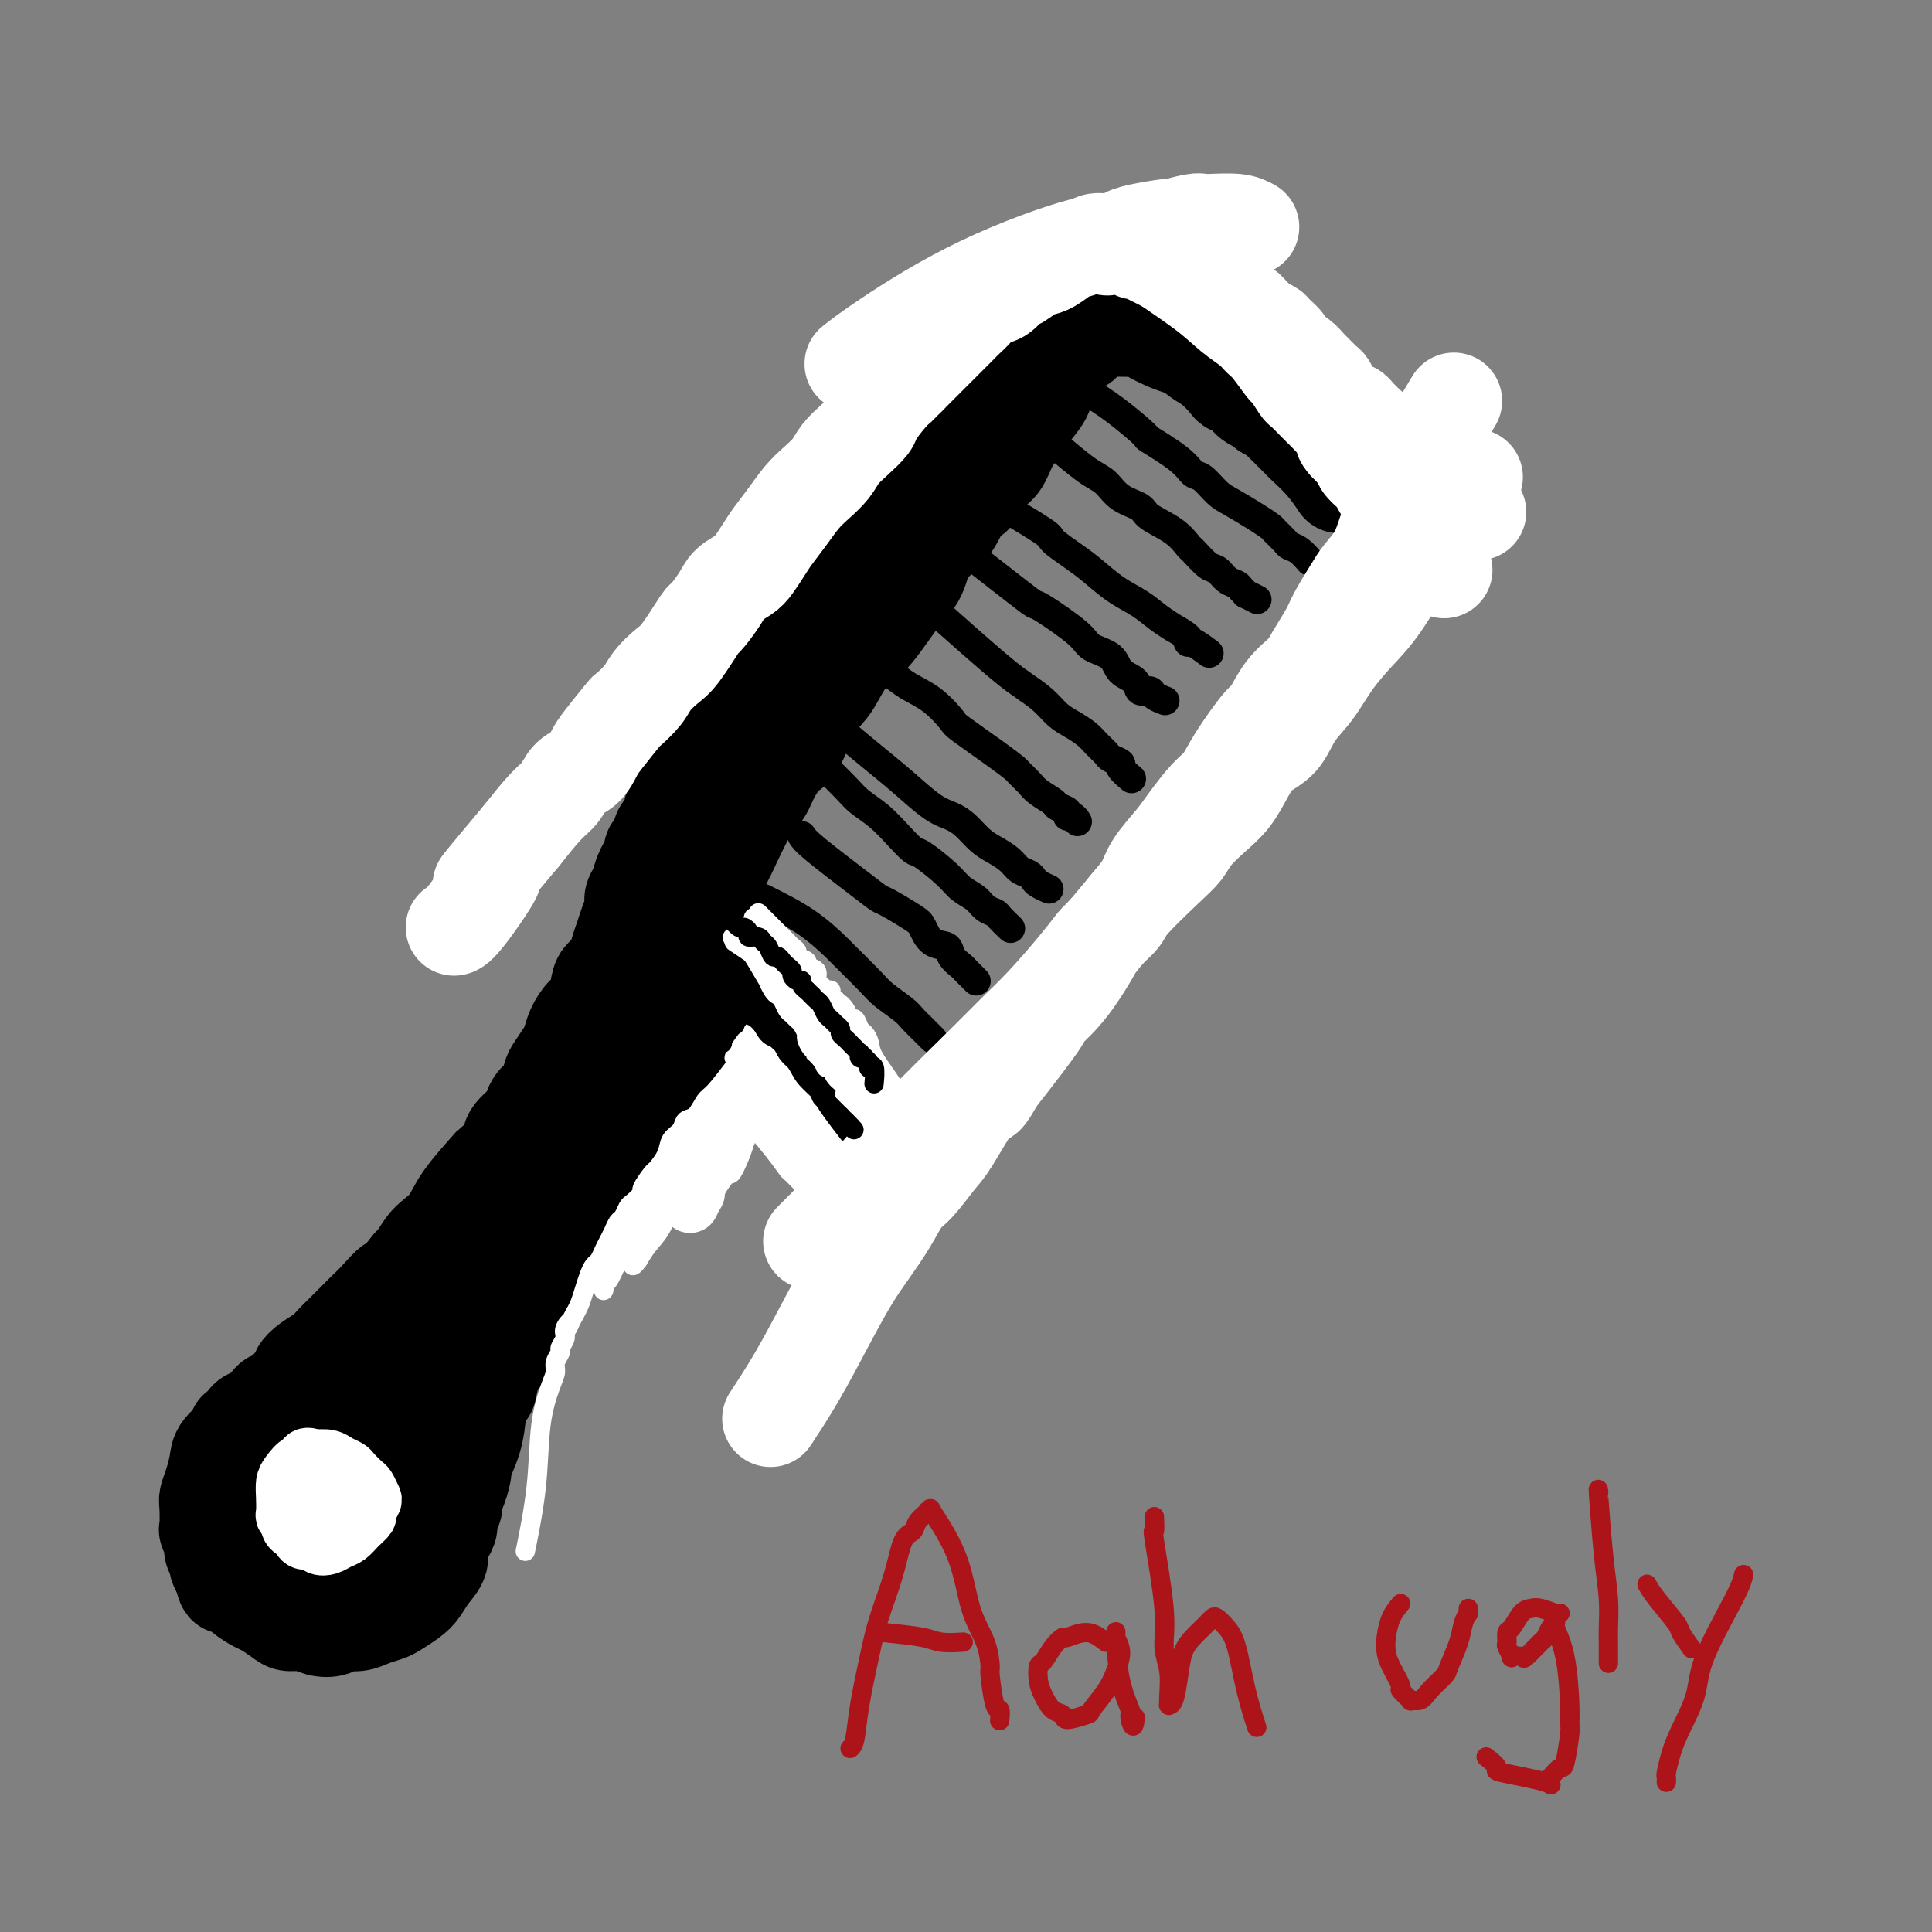<svg viewBox='0 0 400 400' version='1.1' xmlns='http://www.w3.org/2000/svg' xmlns:xlink='http://www.w3.org/1999/xlink'><rect x="0" y="0" width="400" height="400" fill="#808080" stroke="none"/><g fill='none' stroke='rgb(0,0,0)' stroke-width='20' stroke-linecap='round' stroke-linejoin='round'><path d='M219,66c-2.509,2.689 -5.017,5.377 -6,7c-0.983,1.623 -0.440,2.179 -1,3c-0.560,0.821 -2.224,1.907 -3,3c-0.776,1.093 -0.664,2.194 -1,3c-0.336,0.806 -1.122,1.318 -2,2c-0.878,0.682 -1.850,1.535 -2,2c-0.150,0.465 0.522,0.542 0,1c-0.522,0.458 -2.238,1.296 -3,2c-0.762,0.704 -0.571,1.273 -1,2c-0.429,0.727 -1.477,1.613 -2,2c-0.523,0.387 -0.519,0.276 -1,1c-0.481,0.724 -1.446,2.282 -2,3c-0.554,0.718 -0.698,0.596 -1,1c-0.302,0.404 -0.764,1.334 -1,2c-0.236,0.666 -0.248,1.067 -1,2c-0.752,0.933 -2.246,2.399 -3,3c-0.754,0.601 -0.769,0.336 -1,1c-0.231,0.664 -0.678,2.256 -1,3c-0.322,0.744 -0.521,0.641 -1,1c-0.479,0.359 -1.240,1.179 -2,2'/><path d='M184,112c-5.532,7.537 -1.863,3.381 -1,2c0.863,-1.381 -1.082,0.014 -2,1c-0.918,0.986 -0.809,1.565 -1,2c-0.191,0.435 -0.681,0.728 -1,1c-0.319,0.272 -0.466,0.524 -1,1c-0.534,0.476 -1.455,1.177 -2,2c-0.545,0.823 -0.713,1.767 -1,2c-0.287,0.233 -0.692,-0.245 -1,0c-0.308,0.245 -0.517,1.214 -1,2c-0.483,0.786 -1.239,1.391 -2,2c-0.761,0.609 -1.526,1.223 -2,2c-0.474,0.777 -0.657,1.719 -1,2c-0.343,0.281 -0.847,-0.097 -1,0c-0.153,0.097 0.046,0.669 0,1c-0.046,0.331 -0.337,0.421 -1,1c-0.663,0.579 -1.697,1.647 -2,2c-0.303,0.353 0.125,-0.010 0,0c-0.125,0.010 -0.804,0.394 -1,1c-0.196,0.606 0.092,1.433 0,2c-0.092,0.567 -0.565,0.874 -1,1c-0.435,0.126 -0.834,0.071 -1,0c-0.166,-0.071 -0.101,-0.159 0,0c0.101,0.159 0.237,0.565 0,1c-0.237,0.435 -0.848,0.900 -1,1c-0.152,0.100 0.155,-0.166 0,0c-0.155,0.166 -0.774,0.763 -1,1c-0.226,0.237 -0.061,0.115 0,0c0.061,-0.115 0.016,-0.223 0,0c-0.016,0.223 -0.005,0.778 0,1c0.005,0.222 0.002,0.111 0,0'/><path d='M159,143c-3.798,4.726 -0.792,1.041 0,0c0.792,-1.041 -0.630,0.563 -1,1c-0.370,0.437 0.311,-0.294 0,0c-0.311,0.294 -1.614,1.612 -2,2c-0.386,0.388 0.144,-0.154 0,0c-0.144,0.154 -0.962,1.003 -1,1c-0.038,-0.003 0.703,-0.858 1,-1c0.297,-0.142 0.148,0.429 0,1'/><path d='M156,147c-0.399,0.554 0.105,-0.060 0,0c-0.105,0.060 -0.819,0.793 -1,1c-0.181,0.207 0.173,-0.113 0,0c-0.173,0.113 -0.871,0.659 -1,1c-0.129,0.341 0.313,0.476 0,1c-0.313,0.524 -1.379,1.436 -2,2c-0.621,0.564 -0.796,0.781 -1,1c-0.204,0.219 -0.436,0.439 -1,1c-0.564,0.561 -1.461,1.464 -2,2c-0.539,0.536 -0.722,0.706 -1,1c-0.278,0.294 -0.652,0.712 -1,1c-0.348,0.288 -0.671,0.444 -1,1c-0.329,0.556 -0.665,1.510 -1,2c-0.335,0.490 -0.668,0.516 -1,1c-0.332,0.484 -0.663,1.427 -1,2c-0.337,0.573 -0.682,0.775 -1,1c-0.318,0.225 -0.610,0.474 -1,1c-0.390,0.526 -0.878,1.329 -1,2c-0.122,0.671 0.121,1.211 0,2c-0.121,0.789 -0.606,1.826 -1,2c-0.394,0.174 -0.697,-0.515 -1,0c-0.303,0.515 -0.606,2.235 -1,3c-0.394,0.765 -0.879,0.576 -1,1c-0.121,0.424 0.121,1.460 0,2c-0.121,0.540 -0.606,0.583 -1,1c-0.394,0.417 -0.697,1.209 -1,2'/><path d='M133,181c-1.039,2.452 -0.138,1.083 0,1c0.138,-0.083 -0.488,1.121 -1,2c-0.512,0.879 -0.911,1.431 -1,2c-0.089,0.569 0.132,1.153 0,2c-0.132,0.847 -0.616,1.957 -1,3c-0.384,1.043 -0.666,2.021 -1,3c-0.334,0.979 -0.719,1.961 -1,3c-0.281,1.039 -0.459,2.136 -1,3c-0.541,0.864 -1.444,1.494 -2,2c-0.556,0.506 -0.765,0.888 -1,2c-0.235,1.112 -0.496,2.954 -1,4c-0.504,1.046 -1.252,1.295 -2,2c-0.748,0.705 -1.496,1.864 -2,3c-0.504,1.136 -0.764,2.247 -1,3c-0.236,0.753 -0.448,1.146 -1,2c-0.552,0.854 -1.444,2.168 -2,3c-0.556,0.832 -0.777,1.181 -1,2c-0.223,0.819 -0.449,2.109 -1,3c-0.551,0.891 -1.427,1.381 -2,2c-0.573,0.619 -0.845,1.365 -1,2c-0.155,0.635 -0.195,1.160 -1,2c-0.805,0.840 -2.376,1.995 -3,3c-0.624,1.005 -0.302,1.861 -1,3c-0.698,1.139 -2.417,2.560 -3,3c-0.583,0.440 -0.029,-0.102 -1,1c-0.971,1.102 -3.468,3.847 -5,6c-1.532,2.153 -2.098,3.715 -3,5c-0.902,1.285 -2.139,2.293 -3,3c-0.861,0.707 -1.347,1.113 -2,2c-0.653,0.887 -1.472,2.253 -2,3c-0.528,0.747 -0.764,0.873 -1,1'/><path d='M85,262c-5.082,6.320 -3.788,4.120 -4,4c-0.212,-0.120 -1.930,1.841 -3,3c-1.070,1.159 -1.493,1.518 -2,2c-0.507,0.482 -1.098,1.087 -2,2c-0.902,0.913 -2.116,2.132 -3,3c-0.884,0.868 -1.436,1.384 -2,2c-0.564,0.616 -1.138,1.334 -2,2c-0.862,0.666 -2.012,1.282 -3,2c-0.988,0.718 -1.813,1.539 -2,2c-0.187,0.461 0.263,0.561 0,1c-0.263,0.439 -1.239,1.217 -2,2c-0.761,0.783 -1.307,1.570 -2,2c-0.693,0.430 -1.533,0.501 -2,1c-0.467,0.499 -0.560,1.426 -1,2c-0.440,0.574 -1.225,0.796 -2,1c-0.775,0.204 -1.539,0.389 -2,1c-0.461,0.611 -0.620,1.646 -1,2c-0.380,0.354 -0.980,0.026 -1,0c-0.020,-0.026 0.541,0.248 0,1c-0.541,0.752 -2.183,1.981 -3,3c-0.817,1.019 -0.807,1.829 -1,3c-0.193,1.171 -0.589,2.705 -1,4c-0.411,1.295 -0.838,2.353 -1,3c-0.162,0.647 -0.059,0.883 0,2c0.059,1.117 0.072,3.115 0,4c-0.072,0.885 -0.230,0.656 0,1c0.230,0.344 0.849,1.261 1,2c0.151,0.739 -0.166,1.301 0,2c0.166,0.699 0.814,1.534 1,2c0.186,0.466 -0.090,0.562 0,1c0.090,0.438 0.545,1.219 1,2'/><path d='M46,326c0.651,2.953 0.778,2.334 1,2c0.222,-0.334 0.539,-0.384 1,0c0.461,0.384 1.067,1.203 2,2c0.933,0.797 2.192,1.572 3,2c0.808,0.428 1.164,0.511 2,1c0.836,0.489 2.153,1.386 3,2c0.847,0.614 1.223,0.945 2,1c0.777,0.055 1.954,-0.167 3,0c1.046,0.167 1.959,0.721 3,1c1.041,0.279 2.208,0.282 3,0c0.792,-0.282 1.208,-0.848 2,-1c0.792,-0.152 1.959,0.111 3,0c1.041,-0.111 1.956,-0.595 3,-1c1.044,-0.405 2.219,-0.730 3,-1c0.781,-0.270 1.170,-0.484 2,-1c0.830,-0.516 2.103,-1.335 3,-2c0.897,-0.665 1.420,-1.175 2,-2c0.580,-0.825 1.217,-1.964 2,-3c0.783,-1.036 1.711,-1.968 2,-3c0.289,-1.032 -0.062,-2.163 0,-3c0.062,-0.837 0.538,-1.380 1,-2c0.462,-0.620 0.911,-1.318 1,-2c0.089,-0.682 -0.182,-1.346 0,-2c0.182,-0.654 0.818,-1.296 1,-2c0.182,-0.704 -0.088,-1.471 0,-2c0.088,-0.529 0.535,-0.821 1,-2c0.465,-1.179 0.949,-3.244 1,-4c0.051,-0.756 -0.333,-0.204 0,-1c0.333,-0.796 1.381,-2.942 2,-5c0.619,-2.058 0.810,-4.029 1,-6'/><path d='M99,292c1.656,-5.494 1.795,-3.730 2,-4c0.205,-0.270 0.477,-2.573 1,-4c0.523,-1.427 1.296,-1.977 2,-3c0.704,-1.023 1.340,-2.520 2,-4c0.660,-1.480 1.344,-2.943 2,-4c0.656,-1.057 1.285,-1.708 2,-3c0.715,-1.292 1.517,-3.226 2,-4c0.483,-0.774 0.647,-0.389 1,-1c0.353,-0.611 0.894,-2.219 2,-4c1.106,-1.781 2.775,-3.736 4,-5c1.225,-1.264 2.004,-1.837 3,-3c0.996,-1.163 2.207,-2.916 3,-4c0.793,-1.084 1.166,-1.498 2,-2c0.834,-0.502 2.129,-1.093 3,-2c0.871,-0.907 1.319,-2.131 2,-3c0.681,-0.869 1.596,-1.384 2,-2c0.404,-0.616 0.297,-1.335 1,-2c0.703,-0.665 2.217,-1.277 3,-2c0.783,-0.723 0.836,-1.556 1,-2c0.164,-0.444 0.440,-0.500 1,-1c0.560,-0.500 1.403,-1.444 2,-2c0.597,-0.556 0.948,-0.725 1,-1c0.052,-0.275 -0.196,-0.655 0,-1c0.196,-0.345 0.837,-0.656 1,-1c0.163,-0.344 -0.153,-0.721 0,-1c0.153,-0.279 0.773,-0.459 1,-1c0.227,-0.541 0.061,-1.443 0,-2c-0.061,-0.557 -0.016,-0.768 0,-1c0.016,-0.232 0.004,-0.486 0,-1c-0.004,-0.514 -0.001,-1.290 0,-2c0.001,-0.710 0.001,-1.355 0,-2'/><path d='M145,218c-0.088,-1.655 -0.808,-0.793 -1,-1c-0.192,-0.207 0.145,-1.485 0,-3c-0.145,-1.515 -0.771,-3.268 -1,-4c-0.229,-0.732 -0.061,-0.441 0,-1c0.061,-0.559 0.016,-1.966 0,-3c-0.016,-1.034 -0.001,-1.694 0,-3c0.001,-1.306 -0.011,-3.259 0,-4c0.011,-0.741 0.044,-0.271 0,-1c-0.044,-0.729 -0.164,-2.658 0,-4c0.164,-1.342 0.612,-2.098 1,-3c0.388,-0.902 0.717,-1.951 1,-3c0.283,-1.049 0.519,-2.098 1,-3c0.481,-0.902 1.207,-1.658 2,-3c0.793,-1.342 1.653,-3.271 2,-4c0.347,-0.729 0.180,-0.259 1,-2c0.820,-1.741 2.626,-5.692 4,-8c1.374,-2.308 2.314,-2.971 3,-4c0.686,-1.029 1.117,-2.422 2,-4c0.883,-1.578 2.217,-3.339 3,-4c0.783,-0.661 1.014,-0.221 2,-2c0.986,-1.779 2.728,-5.777 4,-8c1.272,-2.223 2.073,-2.670 3,-4c0.927,-1.330 1.980,-3.542 3,-5c1.020,-1.458 2.007,-2.163 3,-3c0.993,-0.837 1.993,-1.806 3,-3c1.007,-1.194 2.020,-2.615 3,-4c0.980,-1.385 1.928,-2.736 3,-4c1.072,-1.264 2.267,-2.442 3,-4c0.733,-1.558 1.005,-3.496 2,-5c0.995,-1.504 2.713,-2.572 4,-4c1.287,-1.428 2.144,-3.214 3,-5'/><path d='M199,105c8.799,-12.908 4.297,-5.177 3,-3c-1.297,2.177 0.610,-1.200 2,-3c1.390,-1.800 2.264,-2.022 3,-3c0.736,-0.978 1.334,-2.713 2,-4c0.666,-1.287 1.401,-2.125 2,-3c0.599,-0.875 1.063,-1.785 2,-3c0.937,-1.215 2.349,-2.735 3,-4c0.651,-1.265 0.541,-2.276 1,-3c0.459,-0.724 1.486,-1.161 2,-2c0.514,-0.839 0.516,-2.081 1,-3c0.484,-0.919 1.449,-1.517 2,-2c0.551,-0.483 0.687,-0.852 1,-1c0.313,-0.148 0.801,-0.074 1,0c0.199,0.074 0.108,0.146 0,0c-0.108,-0.146 -0.232,-0.512 0,-1c0.232,-0.488 0.822,-1.097 1,-1c0.178,0.097 -0.055,0.902 0,1c0.055,0.098 0.398,-0.510 1,-1c0.602,-0.490 1.463,-0.863 2,-1c0.537,-0.137 0.750,-0.037 1,0c0.250,0.037 0.537,0.012 1,0c0.463,-0.012 1.103,-0.011 2,0c0.897,0.011 2.050,0.030 3,0c0.950,-0.030 1.698,-0.111 2,0c0.302,0.111 0.158,0.415 1,1c0.842,0.585 2.669,1.453 4,2c1.331,0.547 2.165,0.774 3,1'/><path d='M245,72c2.091,0.995 2.318,1.484 3,2c0.682,0.516 1.821,1.059 3,2c1.179,0.941 2.400,2.279 3,3c0.600,0.721 0.579,0.823 1,1c0.421,0.177 1.282,0.429 2,1c0.718,0.571 1.291,1.463 2,2c0.709,0.537 1.552,0.721 2,1c0.448,0.279 0.501,0.652 1,1c0.499,0.348 1.443,0.670 2,1c0.557,0.330 0.727,0.666 1,1c0.273,0.334 0.648,0.665 1,1c0.352,0.335 0.681,0.675 1,1c0.319,0.325 0.629,0.634 1,1c0.371,0.366 0.804,0.789 1,1c0.196,0.211 0.156,0.211 1,1c0.844,0.789 2.573,2.366 4,4c1.427,1.634 2.550,3.324 3,4c0.450,0.676 0.225,0.338 0,0'/><path d='M143,194c0.304,0.742 0.607,1.485 -1,7c-1.607,5.515 -5.125,15.803 -8,22c-2.875,6.197 -5.109,8.302 -7,10c-1.891,1.698 -3.440,2.987 -5,5c-1.560,2.013 -3.131,4.750 -5,7c-1.869,2.250 -4.037,4.013 -6,6c-1.963,1.987 -3.722,4.198 -5,6c-1.278,1.802 -2.074,3.194 -4,5c-1.926,1.806 -4.983,4.025 -6,5c-1.017,0.975 0.007,0.705 -2,3c-2.007,2.295 -7.043,7.156 -10,10c-2.957,2.844 -3.835,3.670 -5,5c-1.165,1.330 -2.616,3.163 -4,5c-1.384,1.837 -2.699,3.679 -4,5c-1.301,1.321 -2.587,2.121 -4,4c-1.413,1.879 -2.953,4.836 -4,7c-1.047,2.164 -1.602,3.535 -2,5c-0.398,1.465 -0.639,3.023 -1,4c-0.361,0.977 -0.841,1.371 -1,2c-0.159,0.629 0.003,1.491 0,2c-0.003,0.509 -0.172,0.665 0,1c0.172,0.335 0.686,0.848 1,1c0.314,0.152 0.427,-0.056 1,0c0.573,0.056 1.607,0.376 3,0c1.393,-0.376 3.144,-1.447 5,-3c1.856,-1.553 3.816,-3.586 6,-6c2.184,-2.414 4.592,-5.207 7,-8'/><path d='M82,304c3.535,-4.398 5.872,-8.393 8,-12c2.128,-3.607 4.048,-6.825 6,-10c1.952,-3.175 3.936,-6.306 7,-11c3.064,-4.694 7.209,-10.951 10,-15c2.791,-4.049 4.229,-5.890 6,-8c1.771,-2.110 3.876,-4.488 6,-7c2.124,-2.512 4.268,-5.157 6,-7c1.732,-1.843 3.052,-2.885 4,-4c0.948,-1.115 1.524,-2.302 2,-3c0.476,-0.698 0.853,-0.907 1,-1c0.147,-0.093 0.065,-0.069 0,0c-0.065,0.069 -0.112,0.183 0,0c0.112,-0.183 0.382,-0.662 0,0c-0.382,0.662 -1.416,2.466 -4,6c-2.584,3.534 -6.717,8.800 -11,14c-4.283,5.200 -8.715,10.334 -12,14c-3.285,3.666 -5.424,5.862 -8,9c-2.576,3.138 -5.591,7.216 -8,11c-2.409,3.784 -4.213,7.272 -6,10c-1.787,2.728 -3.558,4.696 -5,7c-1.442,2.304 -2.555,4.944 -3,6c-0.445,1.056 -0.223,0.528 0,0'/><path d='M76,325c0.000,0.000 0.100,0.100 0.1,0.1'/><path d='M147,192c0.366,0.556 0.732,1.111 1,2c0.268,0.889 0.439,2.111 1,3c0.561,0.889 1.514,1.444 2,2c0.486,0.556 0.507,1.113 1,2c0.493,0.887 1.457,2.102 2,3c0.543,0.898 0.664,1.478 1,2c0.336,0.522 0.887,0.988 1,1c0.113,0.012 -0.213,-0.428 0,0c0.213,0.428 0.964,1.725 2,3c1.036,1.275 2.356,2.529 3,3c0.644,0.471 0.610,0.160 1,1c0.390,0.840 1.203,2.830 2,4c0.797,1.170 1.579,1.521 2,2c0.421,0.479 0.480,1.086 1,2c0.520,0.914 1.501,2.133 2,3c0.499,0.867 0.516,1.381 1,2c0.484,0.619 1.436,1.343 2,2c0.564,0.657 0.739,1.248 1,2c0.261,0.752 0.609,1.664 1,2c0.391,0.336 0.826,0.096 1,0c0.174,-0.096 0.087,-0.048 0,0'/><path d='M175,233c4.454,6.465 1.588,2.126 1,1c-0.588,-1.126 1.100,0.960 2,2c0.900,1.040 1.010,1.034 1,1c-0.010,-0.034 -0.141,-0.097 0,0c0.141,0.097 0.553,0.352 1,1c0.447,0.648 0.929,1.687 1,2c0.071,0.313 -0.270,-0.102 0,0c0.270,0.102 1.150,0.720 2,2c0.850,1.280 1.672,3.223 2,4c0.328,0.777 0.164,0.389 0,0'/></g>
<g fill='none' stroke='rgb(0,0,0)' stroke-width='6' stroke-linecap='round' stroke-linejoin='round'><path d='M225,81c1.844,1.129 3.687,2.257 6,4c2.313,1.743 5.094,4.100 6,5c0.906,0.900 -0.063,0.342 1,1c1.063,0.658 4.159,2.531 6,4c1.841,1.469 2.429,2.532 3,3c0.571,0.468 1.127,0.339 2,1c0.873,0.661 2.064,2.113 3,3c0.936,0.887 1.617,1.211 3,2c1.383,0.789 3.469,2.043 5,3c1.531,0.957 2.507,1.617 3,2c0.493,0.383 0.504,0.488 1,1c0.496,0.512 1.478,1.430 2,2c0.522,0.570 0.583,0.792 1,1c0.417,0.208 1.189,0.402 2,1c0.811,0.598 1.660,1.599 2,2c0.340,0.401 0.170,0.200 0,0'/><path d='M216,90c2.158,1.813 4.316,3.627 6,5c1.684,1.373 2.896,2.307 4,3c1.104,0.693 2.102,1.147 3,2c0.898,0.853 1.698,2.106 3,3c1.302,0.894 3.106,1.428 4,2c0.894,0.572 0.876,1.183 2,2c1.124,0.817 3.389,1.839 5,3c1.611,1.161 2.567,2.461 3,3c0.433,0.539 0.343,0.315 1,1c0.657,0.685 2.059,2.277 3,3c0.941,0.723 1.419,0.576 2,1c0.581,0.424 1.264,1.419 2,2c0.736,0.581 1.525,0.748 2,1c0.475,0.252 0.636,0.590 1,1c0.364,0.410 0.933,0.893 1,1c0.067,0.107 -0.367,-0.164 0,0c0.367,0.164 1.533,0.761 2,1c0.467,0.239 0.233,0.119 0,0'/><path d='M206,103c-0.026,0.320 -0.052,0.640 2,2c2.052,1.360 6.183,3.761 8,5c1.817,1.239 1.322,1.318 2,2c0.678,0.682 2.529,1.968 4,3c1.471,1.032 2.560,1.812 4,3c1.440,1.188 3.230,2.786 5,4c1.770,1.214 3.519,2.045 5,3c1.481,0.955 2.694,2.036 4,3c1.306,0.964 2.705,1.811 3,2c0.295,0.189 -0.512,-0.282 0,0c0.512,0.282 2.344,1.316 3,2c0.656,0.684 0.134,1.018 0,1c-0.134,-0.018 0.118,-0.390 1,0c0.882,0.390 2.395,1.540 3,2c0.605,0.460 0.303,0.230 0,0'/><path d='M201,115c3.359,2.614 6.718,5.229 9,7c2.282,1.771 3.487,2.700 4,3c0.513,0.300 0.335,-0.029 2,1c1.665,1.029 5.175,3.416 7,5c1.825,1.584 1.965,2.366 3,3c1.035,0.634 2.964,1.122 4,2c1.036,0.878 1.179,2.147 2,3c0.821,0.853 2.318,1.290 3,2c0.682,0.710 0.547,1.693 1,2c0.453,0.307 1.492,-0.062 2,0c0.508,0.062 0.483,0.555 1,1c0.517,0.445 1.576,0.841 2,1c0.424,0.159 0.212,0.079 0,0'/><path d='M192,125c3.105,2.774 6.210,5.548 9,8c2.790,2.452 5.264,4.582 7,6c1.736,1.418 2.734,2.123 4,3c1.266,0.877 2.800,1.925 4,3c1.200,1.075 2.066,2.176 3,3c0.934,0.824 1.937,1.373 3,2c1.063,0.627 2.188,1.334 3,2c0.812,0.666 1.312,1.290 2,2c0.688,0.710 1.565,1.504 2,2c0.435,0.496 0.429,0.694 1,1c0.571,0.306 1.720,0.721 2,1c0.280,0.279 -0.309,0.421 0,1c0.309,0.579 1.517,1.594 2,2c0.483,0.406 0.242,0.203 0,0'/><path d='M184,139c1.242,1.043 2.485,2.085 4,3c1.515,0.915 3.303,1.702 5,3c1.697,1.298 3.304,3.106 4,4c0.696,0.894 0.480,0.872 2,2c1.520,1.128 4.776,3.404 7,5c2.224,1.596 3.416,2.511 4,3c0.584,0.489 0.561,0.551 1,1c0.439,0.449 1.341,1.286 2,2c0.659,0.714 1.076,1.306 2,2c0.924,0.694 2.355,1.491 3,2c0.645,0.509 0.502,0.728 1,1c0.498,0.272 1.636,0.595 2,1c0.364,0.405 -0.047,0.892 0,1c0.047,0.108 0.551,-0.163 1,0c0.449,0.163 0.843,0.761 1,1c0.157,0.239 0.079,0.120 0,0'/><path d='M173,150c0.306,0.394 0.613,0.787 2,2c1.387,1.213 3.855,3.244 6,5c2.145,1.756 3.967,3.237 6,5c2.033,1.763 4.277,3.809 6,5c1.723,1.191 2.927,1.526 4,2c1.073,0.474 2.016,1.086 3,2c0.984,0.914 2.007,2.129 3,3c0.993,0.871 1.954,1.399 3,2c1.046,0.601 2.177,1.274 3,2c0.823,0.726 1.338,1.505 2,2c0.662,0.495 1.470,0.707 2,1c0.530,0.293 0.781,0.666 1,1c0.219,0.334 0.405,0.628 1,1c0.595,0.372 1.599,0.820 2,1c0.401,0.180 0.201,0.090 0,0'/><path d='M170,158c0.035,0.043 0.071,0.087 1,1c0.929,0.913 2.753,2.697 4,4c1.247,1.303 1.917,2.125 3,3c1.083,0.875 2.580,1.802 4,3c1.420,1.198 2.764,2.667 4,4c1.236,1.333 2.365,2.531 3,3c0.635,0.469 0.774,0.209 2,1c1.226,0.791 3.537,2.632 5,4c1.463,1.368 2.079,2.263 3,3c0.921,0.737 2.149,1.315 3,2c0.851,0.685 1.325,1.476 2,2c0.675,0.524 1.552,0.780 2,1c0.448,0.220 0.467,0.406 1,1c0.533,0.594 1.581,1.598 2,2c0.419,0.402 0.210,0.201 0,0'/><path d='M166,173c0.364,0.564 0.727,1.128 3,3c2.273,1.872 6.454,5.053 9,7c2.546,1.947 3.457,2.662 4,3c0.543,0.338 0.716,0.299 2,1c1.284,0.701 3.677,2.141 5,3c1.323,0.859 1.577,1.137 2,2c0.423,0.863 1.016,2.311 2,3c0.984,0.689 2.359,0.619 3,1c0.641,0.381 0.549,1.211 1,2c0.451,0.789 1.445,1.536 2,2c0.555,0.464 0.671,0.647 1,1c0.329,0.353 0.872,0.878 1,1c0.128,0.122 -0.158,-0.160 0,0c0.158,0.160 0.759,0.760 1,1c0.241,0.240 0.120,0.120 0,0'/><path d='M158,186c3.149,1.572 6.298,3.144 9,5c2.702,1.856 4.958,3.996 6,5c1.042,1.004 0.870,0.874 2,2c1.130,1.126 3.563,3.510 5,5c1.437,1.490 1.878,2.088 3,3c1.122,0.912 2.927,2.138 4,3c1.073,0.862 1.416,1.359 2,2c0.584,0.641 1.411,1.426 2,2c0.589,0.574 0.941,0.937 1,1c0.059,0.063 -0.177,-0.175 0,0c0.177,0.175 0.765,0.764 1,1c0.235,0.236 0.118,0.118 0,0'/></g>
<g fill='none' stroke='rgb(255,255,255)' stroke-width='20' stroke-linecap='round' stroke-linejoin='round'><path d='M301,83c-1.053,1.758 -2.106,3.515 -3,5c-0.894,1.485 -1.629,2.696 -2,4c-0.371,1.304 -0.377,2.701 -1,4c-0.623,1.299 -1.862,2.501 -3,4c-1.138,1.499 -2.177,3.295 -3,5c-0.823,1.705 -1.432,3.320 -2,5c-0.568,1.680 -1.096,3.424 -2,5c-0.904,1.576 -2.186,2.985 -3,4c-0.814,1.015 -1.161,1.636 -2,3c-0.839,1.364 -2.170,3.472 -3,5c-0.830,1.528 -1.157,2.477 -2,4c-0.843,1.523 -2.201,3.621 -3,5c-0.799,1.379 -1.040,2.037 -2,3c-0.960,0.963 -2.641,2.229 -4,4c-1.359,1.771 -2.396,4.047 -3,5c-0.604,0.953 -0.774,0.583 -2,2c-1.226,1.417 -3.509,4.621 -5,7c-1.491,2.379 -2.189,3.931 -3,5c-0.811,1.069 -1.736,1.654 -3,3c-1.264,1.346 -2.868,3.453 -4,5c-1.132,1.547 -1.792,2.533 -3,4c-1.208,1.467 -2.963,3.414 -4,5c-1.037,1.586 -1.356,2.812 -2,4c-0.644,1.188 -1.613,2.340 -3,4c-1.387,1.660 -3.194,3.830 -5,6'/><path d='M229,193c-6.934,8.935 -2.771,2.773 -2,2c0.771,-0.773 -1.852,3.844 -4,7c-2.148,3.156 -3.821,4.850 -5,6c-1.179,1.150 -1.864,1.756 -2,2c-0.136,0.244 0.276,0.125 -1,2c-1.276,1.875 -4.239,5.745 -6,8c-1.761,2.255 -2.318,2.894 -3,4c-0.682,1.106 -1.488,2.677 -2,3c-0.512,0.323 -0.731,-0.603 -2,1c-1.269,1.603 -3.588,5.736 -5,8c-1.412,2.264 -1.917,2.660 -3,4c-1.083,1.340 -2.742,3.625 -4,5c-1.258,1.375 -2.113,1.840 -3,3c-0.887,1.160 -1.807,3.016 -3,5c-1.193,1.984 -2.660,4.095 -4,6c-1.340,1.905 -2.552,3.604 -4,6c-1.448,2.396 -3.130,5.487 -5,9c-1.870,3.513 -3.926,7.446 -6,11c-2.074,3.554 -4.164,6.730 -5,8c-0.836,1.270 -0.418,0.635 0,0'/><path d='M168,257c2.985,-3.015 5.969,-6.030 8,-8c2.031,-1.970 3.107,-2.894 5,-5c1.893,-2.106 4.603,-5.395 9,-10c4.397,-4.605 10.482,-10.527 14,-14c3.518,-3.473 4.470,-4.496 6,-6c1.530,-1.504 3.637,-3.490 6,-6c2.363,-2.510 4.982,-5.543 7,-8c2.018,-2.457 3.437,-4.338 5,-6c1.563,-1.662 3.271,-3.105 4,-4c0.729,-0.895 0.480,-1.243 2,-3c1.520,-1.757 4.808,-4.923 7,-7c2.192,-2.077 3.286,-3.066 4,-4c0.714,-0.934 1.047,-1.815 2,-3c0.953,-1.185 2.527,-2.675 4,-4c1.473,-1.325 2.844,-2.486 4,-4c1.156,-1.514 2.098,-3.383 3,-5c0.902,-1.617 1.766,-2.983 3,-4c1.234,-1.017 2.840,-1.685 4,-3c1.160,-1.315 1.876,-3.277 3,-5c1.124,-1.723 2.657,-3.207 4,-5c1.343,-1.793 2.498,-3.894 4,-6c1.502,-2.106 3.352,-4.218 5,-6c1.648,-1.782 3.093,-3.234 5,-6c1.907,-2.766 4.274,-6.844 7,-11c2.726,-4.156 5.811,-8.388 8,-11c2.189,-2.612 3.483,-3.603 4,-4c0.517,-0.397 0.259,-0.198 0,0'/><path d='M306,106c-1.179,-0.455 -2.357,-0.911 -3,-1c-0.643,-0.089 -0.750,0.187 -1,0c-0.250,-0.187 -0.644,-0.838 -1,-1c-0.356,-0.162 -0.673,0.164 -1,0c-0.327,-0.164 -0.665,-0.818 -1,-1c-0.335,-0.182 -0.667,0.107 -1,0c-0.333,-0.107 -0.667,-0.610 -1,-1c-0.333,-0.390 -0.666,-0.668 -1,-1c-0.334,-0.332 -0.671,-0.719 -1,-1c-0.329,-0.281 -0.652,-0.457 -1,-1c-0.348,-0.543 -0.722,-1.455 -1,-2c-0.278,-0.545 -0.458,-0.723 -1,-1c-0.542,-0.277 -1.444,-0.651 -2,-1c-0.556,-0.349 -0.765,-0.671 -1,-1c-0.235,-0.329 -0.496,-0.665 -1,-1c-0.504,-0.335 -1.252,-0.667 -2,-1'/><path d='M286,92c-3.273,-2.284 -1.454,-0.993 -1,-1c0.454,-0.007 -0.456,-1.312 -1,-2c-0.544,-0.688 -0.723,-0.758 -1,-1c-0.277,-0.242 -0.652,-0.656 -1,-1c-0.348,-0.344 -0.671,-0.617 -1,-1c-0.329,-0.383 -0.665,-0.875 -1,-1c-0.335,-0.125 -0.667,0.117 -1,0c-0.333,-0.117 -0.665,-0.594 -1,-1c-0.335,-0.406 -0.671,-0.743 -1,-1c-0.329,-0.257 -0.651,-0.435 -1,-1c-0.349,-0.565 -0.726,-1.517 -1,-2c-0.274,-0.483 -0.444,-0.496 -1,-1c-0.556,-0.504 -1.498,-1.497 -2,-2c-0.502,-0.503 -0.563,-0.515 -1,-1c-0.437,-0.485 -1.248,-1.443 -2,-2c-0.752,-0.557 -1.443,-0.712 -2,-1c-0.557,-0.288 -0.979,-0.707 -1,-1c-0.021,-0.293 0.359,-0.460 0,-1c-0.359,-0.540 -1.458,-1.454 -2,-2c-0.542,-0.546 -0.527,-0.725 -1,-1c-0.473,-0.275 -1.434,-0.646 -2,-1c-0.566,-0.354 -0.737,-0.690 -1,-1c-0.263,-0.310 -0.619,-0.594 -1,-1c-0.381,-0.406 -0.789,-0.935 -1,-1c-0.211,-0.065 -0.227,0.333 -1,0c-0.773,-0.333 -2.304,-1.399 -3,-2c-0.696,-0.601 -0.557,-0.738 -1,-1c-0.443,-0.262 -1.469,-0.647 -2,-1c-0.531,-0.353 -0.566,-0.672 -1,-1c-0.434,-0.328 -1.267,-0.665 -2,-1c-0.733,-0.335 -1.367,-0.667 -2,-1'/><path d='M246,57c-2.976,-1.808 -1.416,-0.330 -1,0c0.416,0.330 -0.312,-0.490 -1,-1c-0.688,-0.510 -1.336,-0.710 -2,-1c-0.664,-0.290 -1.346,-0.670 -2,-1c-0.654,-0.330 -1.282,-0.611 -2,-1c-0.718,-0.389 -1.526,-0.887 -2,-1c-0.474,-0.113 -0.613,0.161 -1,0c-0.387,-0.161 -1.024,-0.755 -2,-1c-0.976,-0.245 -2.293,-0.142 -3,0c-0.707,0.142 -0.803,0.322 -1,0c-0.197,-0.322 -0.495,-1.147 -5,0c-4.505,1.147 -13.218,4.266 -21,8c-7.782,3.734 -14.634,8.082 -19,11c-4.366,2.918 -6.248,4.405 -7,5c-0.752,0.595 -0.376,0.297 0,0'/><path d='M299,118c-0.108,-0.406 -0.215,-0.812 -1,-2c-0.785,-1.188 -2.247,-3.157 -3,-4c-0.753,-0.843 -0.797,-0.558 -1,-1c-0.203,-0.442 -0.565,-1.609 -1,-2c-0.435,-0.391 -0.943,-0.006 -1,0c-0.057,0.006 0.335,-0.366 0,-1c-0.335,-0.634 -1.399,-1.531 -2,-2c-0.601,-0.469 -0.739,-0.511 -1,-1c-0.261,-0.489 -0.646,-1.425 -1,-2c-0.354,-0.575 -0.677,-0.788 -1,-1c-0.323,-0.212 -0.645,-0.423 -1,-1c-0.355,-0.577 -0.741,-1.519 -1,-2c-0.259,-0.481 -0.389,-0.500 -1,-1c-0.611,-0.500 -1.703,-1.481 -2,-2c-0.297,-0.519 0.201,-0.577 0,-1c-0.201,-0.423 -1.100,-1.212 -2,-2'/><path d='M280,93c-3.170,-3.977 -1.597,-1.420 -1,-1c0.597,0.420 0.216,-1.296 0,-2c-0.216,-0.704 -0.266,-0.396 -1,-1c-0.734,-0.604 -2.151,-2.121 -3,-3c-0.849,-0.879 -1.129,-1.122 -2,-2c-0.871,-0.878 -2.334,-2.392 -3,-3c-0.666,-0.608 -0.535,-0.309 -1,-1c-0.465,-0.691 -1.527,-2.373 -2,-3c-0.473,-0.627 -0.359,-0.200 -1,-1c-0.641,-0.800 -2.038,-2.826 -3,-4c-0.962,-1.174 -1.488,-1.496 -2,-2c-0.512,-0.504 -1.010,-1.190 -2,-2c-0.990,-0.810 -2.472,-1.745 -4,-3c-1.528,-1.255 -3.100,-2.831 -6,-5c-2.900,-2.169 -7.127,-4.930 -10,-7c-2.873,-2.070 -4.392,-3.449 -5,-4c-0.608,-0.551 -0.304,-0.276 0,0'/><path d='M259,47c-0.755,-0.420 -1.510,-0.841 -3,-1c-1.490,-0.159 -3.714,-0.058 -5,0c-1.286,0.058 -1.633,0.071 -2,0c-0.367,-0.071 -0.755,-0.227 -2,0c-1.245,0.227 -3.347,0.835 -4,1c-0.653,0.165 0.145,-0.114 -1,0c-1.145,0.114 -4.231,0.622 -6,1c-1.769,0.378 -2.221,0.626 -3,1c-0.779,0.374 -1.884,0.873 -3,1c-1.116,0.127 -2.241,-0.116 -3,0c-0.759,0.116 -1.151,0.593 -2,1c-0.849,0.407 -2.157,0.743 -3,1c-0.843,0.257 -1.223,0.435 -2,1c-0.777,0.565 -1.950,1.517 -3,2c-1.050,0.483 -1.976,0.496 -3,1c-1.024,0.504 -2.147,1.500 -3,2c-0.853,0.500 -1.436,0.504 -2,1c-0.564,0.496 -1.110,1.484 -2,2c-0.890,0.516 -2.126,0.561 -3,1c-0.874,0.439 -1.388,1.271 -2,2c-0.612,0.729 -1.324,1.355 -2,2c-0.676,0.645 -1.318,1.310 -2,2c-0.682,0.690 -1.404,1.406 -2,2c-0.596,0.594 -1.067,1.066 -2,2c-0.933,0.934 -2.328,2.328 -3,3c-0.672,0.672 -0.621,0.620 -1,1c-0.379,0.380 -1.190,1.190 -2,2'/><path d='M188,78c-2.854,2.866 -1.989,2.031 -2,2c-0.011,-0.031 -0.899,0.743 -2,2c-1.101,1.257 -2.416,2.997 -3,4c-0.584,1.003 -0.439,1.269 -1,2c-0.561,0.731 -1.830,1.927 -3,3c-1.170,1.073 -2.241,2.022 -3,3c-0.759,0.978 -1.204,1.984 -2,3c-0.796,1.016 -1.942,2.043 -3,3c-1.058,0.957 -2.027,1.846 -3,3c-0.973,1.154 -1.950,2.574 -3,4c-1.050,1.426 -2.172,2.857 -3,4c-0.828,1.143 -1.361,1.998 -2,3c-0.639,1.002 -1.384,2.151 -2,3c-0.616,0.849 -1.104,1.399 -2,2c-0.896,0.601 -2.200,1.253 -3,2c-0.800,0.747 -1.095,1.589 -2,3c-0.905,1.411 -2.421,3.392 -3,4c-0.579,0.608 -0.223,-0.158 -1,1c-0.777,1.158 -2.689,4.241 -4,6c-1.311,1.759 -2.022,2.194 -3,3c-0.978,0.806 -2.223,1.984 -3,3c-0.777,1.016 -1.086,1.871 -2,3c-0.914,1.129 -2.432,2.533 -3,3c-0.568,0.467 -0.186,-0.003 -1,1c-0.814,1.003 -2.822,3.480 -4,5c-1.178,1.520 -1.524,2.085 -2,3c-0.476,0.915 -1.081,2.182 -2,3c-0.919,0.818 -2.154,1.188 -3,2c-0.846,0.812 -1.305,2.065 -2,3c-0.695,0.935 -1.627,1.553 -3,3c-1.373,1.447 -3.186,3.724 -5,6'/><path d='M108,173c-13.480,16.072 -7.180,8.751 -6,8c1.180,-0.751 -2.759,5.067 -5,8c-2.241,2.933 -2.783,2.981 -3,3c-0.217,0.019 -0.108,0.010 0,0'/></g>
<g fill='none' stroke='rgb(255,255,255)' stroke-width='4' stroke-linecap='round' stroke-linejoin='round'><path d='M152,221c-1.510,1.973 -3.019,3.946 -4,5c-0.981,1.054 -1.433,1.188 -2,2c-0.567,0.812 -1.250,2.303 -2,3c-0.750,0.697 -1.567,0.600 -2,1c-0.433,0.400 -0.482,1.295 -1,2c-0.518,0.705 -1.506,1.219 -2,2c-0.494,0.781 -0.495,1.829 -1,3c-0.505,1.171 -1.515,2.464 -2,3c-0.485,0.536 -0.444,0.313 -1,1c-0.556,0.687 -1.707,2.282 -2,3c-0.293,0.718 0.272,0.559 0,1c-0.272,0.441 -1.382,1.483 -2,2c-0.618,0.517 -0.743,0.509 -1,1c-0.257,0.491 -0.646,1.482 -1,2c-0.354,0.518 -0.672,0.562 -1,1c-0.328,0.438 -0.665,1.268 -1,2c-0.335,0.732 -0.667,1.364 -1,2c-0.333,0.636 -0.667,1.275 -1,2c-0.333,0.725 -0.666,1.534 -1,2c-0.334,0.466 -0.667,0.587 -1,1c-0.333,0.413 -0.664,1.116 -1,2c-0.336,0.884 -0.678,1.948 -1,3c-0.322,1.052 -0.625,2.091 -1,3c-0.375,0.909 -0.821,1.688 -1,2c-0.179,0.312 -0.089,0.156 0,0'/><path d='M119,272c-3.255,5.986 -1.393,2.951 -1,2c0.393,-0.951 -0.683,0.182 -1,1c-0.317,0.818 0.126,1.321 0,2c-0.126,0.679 -0.820,1.533 -1,2c-0.180,0.467 0.155,0.548 0,1c-0.155,0.452 -0.800,1.275 -1,2c-0.200,0.725 0.044,1.352 0,2c-0.044,0.648 -0.376,1.317 -1,3c-0.624,1.683 -1.538,4.379 -2,8c-0.462,3.621 -0.470,8.167 -1,13c-0.530,4.833 -1.580,9.952 -2,12c-0.420,2.048 -0.210,1.024 0,0'/><path d='M157,189c0.228,0.228 0.456,0.456 1,1c0.544,0.544 1.403,1.402 2,2c0.597,0.598 0.933,0.934 1,1c0.067,0.066 -0.135,-0.137 0,0c0.135,0.137 0.608,0.614 1,1c0.392,0.386 0.701,0.681 1,1c0.299,0.319 0.586,0.663 1,1c0.414,0.337 0.956,0.667 1,1c0.044,0.333 -0.409,0.671 0,1c0.409,0.329 1.682,0.651 2,1c0.318,0.349 -0.318,0.724 0,1c0.318,0.276 1.592,0.451 2,1c0.408,0.549 -0.049,1.470 0,2c0.049,0.530 0.604,0.667 1,1c0.396,0.333 0.632,0.863 1,1c0.368,0.137 0.868,-0.117 1,0c0.132,0.117 -0.105,0.605 0,1c0.105,0.395 0.553,0.698 1,1'/><path d='M173,207c2.654,2.985 1.289,1.448 1,1c-0.289,-0.448 0.500,0.194 1,1c0.500,0.806 0.712,1.777 1,2c0.288,0.223 0.652,-0.302 1,0c0.348,0.302 0.681,1.430 1,2c0.319,0.570 0.625,0.580 1,1c0.375,0.420 0.819,1.248 1,2c0.181,0.752 0.100,1.428 1,3c0.900,1.572 2.781,4.038 4,6c1.219,1.962 1.777,3.418 2,4c0.223,0.582 0.112,0.291 0,0'/><path d='M158,193c0.372,0.169 0.744,0.339 1,1c0.256,0.661 0.397,1.815 1,3c0.603,1.185 1.667,2.402 2,3c0.333,0.598 -0.065,0.576 0,1c0.065,0.424 0.593,1.295 1,2c0.407,0.705 0.691,1.244 1,2c0.309,0.756 0.641,1.731 1,2c0.359,0.269 0.744,-0.166 1,0c0.256,0.166 0.383,0.932 1,2c0.617,1.068 1.723,2.436 2,3c0.277,0.564 -0.277,0.322 0,1c0.277,0.678 1.384,2.275 2,3c0.616,0.725 0.743,0.578 1,1c0.257,0.422 0.646,1.412 1,2c0.354,0.588 0.672,0.774 1,1c0.328,0.226 0.665,0.493 1,1c0.335,0.507 0.667,1.253 1,2'/><path d='M176,223c2.980,4.868 1.431,2.038 1,1c-0.431,-1.038 0.256,-0.285 1,1c0.744,1.285 1.545,3.101 2,4c0.455,0.899 0.565,0.880 1,2c0.435,1.120 1.194,3.378 2,5c0.806,1.622 1.659,2.606 2,3c0.341,0.394 0.171,0.197 0,0'/><path d='M163,205c1.506,1.003 3.012,2.007 5,4c1.988,1.993 4.459,4.976 6,7c1.541,2.024 2.152,3.089 3,4c0.848,0.911 1.933,1.667 3,3c1.067,1.333 2.115,3.244 3,5c0.885,1.756 1.608,3.357 2,4c0.392,0.643 0.452,0.327 1,1c0.548,0.673 1.585,2.335 2,3c0.415,0.665 0.207,0.332 0,0'/><path d='M170,209c-0.059,0.388 -0.117,0.777 2,4c2.117,3.223 6.410,9.281 9,13c2.590,3.719 3.478,5.100 4,6c0.522,0.900 0.679,1.319 1,2c0.321,0.681 0.806,1.623 1,2c0.194,0.377 0.097,0.188 0,0'/><path d='M146,204c2.009,2.319 4.019,4.638 5,6c0.981,1.362 0.934,1.768 1,2c0.066,0.232 0.245,0.292 1,1c0.755,0.708 2.088,2.065 3,3c0.912,0.935 1.405,1.449 2,2c0.595,0.551 1.293,1.140 2,2c0.707,0.860 1.423,1.992 2,3c0.577,1.008 1.016,1.892 2,3c0.984,1.108 2.513,2.440 3,3c0.487,0.560 -0.069,0.347 1,2c1.069,1.653 3.761,5.172 6,8c2.239,2.828 4.023,4.964 5,6c0.977,1.036 1.148,0.971 2,2c0.852,1.029 2.386,3.151 3,4c0.614,0.849 0.307,0.424 0,0'/><path d='M151,214c1.197,1.583 2.394,3.167 4,6c1.606,2.833 3.621,6.917 6,10c2.379,3.083 5.121,5.166 7,7c1.879,1.834 2.895,3.419 4,5c1.105,1.581 2.297,3.156 3,4c0.703,0.844 0.915,0.955 1,1c0.085,0.045 0.042,0.022 0,0'/><path d='M154,220c2.671,3.743 5.342,7.486 8,11c2.658,3.514 5.302,6.798 7,9c1.698,2.202 2.451,3.322 3,4c0.549,0.678 0.893,0.914 1,1c0.107,0.086 -0.023,0.023 0,0c0.023,-0.023 0.198,-0.006 0,0c-0.198,0.006 -0.771,0.002 -1,0c-0.229,-0.002 -0.115,-0.001 0,0'/><path d='M158,225c0.150,-0.016 0.300,-0.032 1,1c0.700,1.032 1.951,3.112 4,6c2.049,2.888 4.898,6.585 7,9c2.102,2.415 3.458,3.547 4,4c0.542,0.453 0.271,0.226 0,0'/><path d='M152,219c2.259,2.762 4.518,5.524 7,9c2.482,3.476 5.187,7.667 7,10c1.813,2.333 2.734,2.807 3,3c0.266,0.193 -0.125,0.103 0,0c0.125,-0.103 0.764,-0.220 1,0c0.236,0.220 0.067,0.777 0,1c-0.067,0.223 -0.034,0.111 0,0'/><path d='M158,192c-0.119,1.090 -0.238,2.180 0,3c0.238,0.820 0.834,1.371 1,2c0.166,0.629 -0.096,1.335 0,2c0.096,0.665 0.550,1.291 1,2c0.450,0.709 0.894,1.503 1,2c0.106,0.497 -0.127,0.696 0,1c0.127,0.304 0.614,0.714 1,1c0.386,0.286 0.670,0.448 1,1c0.330,0.552 0.704,1.495 1,2c0.296,0.505 0.513,0.573 1,1c0.487,0.427 1.243,1.214 2,2'/><path d='M167,211c1.593,3.300 1.074,2.049 1,2c-0.074,-0.049 0.297,1.105 1,2c0.703,0.895 1.737,1.531 2,2c0.263,0.469 -0.245,0.770 0,1c0.245,0.230 1.244,0.390 2,1c0.756,0.610 1.268,1.670 2,3c0.732,1.330 1.685,2.931 3,5c1.315,2.069 2.992,4.606 4,6c1.008,1.394 1.348,1.645 2,2c0.652,0.355 1.615,0.816 2,1c0.385,0.184 0.193,0.092 0,0'/><path d='M158,192c-0.821,-0.083 -1.643,-0.167 -2,0c-0.357,0.167 -0.250,0.583 -1,1c-0.750,0.417 -2.357,0.833 -3,1c-0.643,0.167 -0.321,0.083 0,0'/><path d='M152,195c2.500,1.667 5.000,3.333 6,4c1.000,0.667 0.500,0.333 0,0'/><path d='M153,193c1.250,-0.833 2.500,-1.667 3,-2c0.500,-0.333 0.250,-0.167 0,0'/><path d='M156,190c0.000,0.000 0.100,0.100 0.1,0.1'/><path d='M155,197c0.076,-0.158 0.153,-0.316 1,1c0.847,1.316 2.465,4.106 3,5c0.535,0.894 -0.011,-0.107 0,0c0.011,0.107 0.580,1.324 1,2c0.420,0.676 0.690,0.811 1,1c0.310,0.189 0.660,0.431 1,1c0.340,0.569 0.669,1.466 1,2c0.331,0.534 0.662,0.705 1,1c0.338,0.295 0.682,0.713 1,1c0.318,0.287 0.611,0.444 1,1c0.389,0.556 0.874,1.512 1,2c0.126,0.488 -0.107,0.507 0,1c0.107,0.493 0.553,1.461 1,2c0.447,0.539 0.894,0.651 1,1c0.106,0.349 -0.128,0.937 0,1c0.128,0.063 0.617,-0.397 1,0c0.383,0.397 0.661,1.652 1,2c0.339,0.348 0.738,-0.213 1,0c0.262,0.213 0.388,1.198 1,2c0.612,0.802 1.710,1.421 2,2c0.290,0.579 -0.230,1.117 0,2c0.230,0.883 1.208,2.109 2,3c0.792,0.891 1.396,1.445 2,2'/><path d='M179,232c4.174,5.810 2.607,2.836 3,3c0.393,0.164 2.744,3.467 4,5c1.256,1.533 1.415,1.297 2,2c0.585,0.703 1.596,2.344 2,3c0.404,0.656 0.202,0.328 0,0'/><path d='M160,195c-0.974,-0.982 -1.949,-1.965 1,3c2.949,4.965 9.821,15.877 13,21c3.179,5.123 2.663,4.456 3,5c0.337,0.544 1.525,2.298 2,3c0.475,0.702 0.238,0.351 0,0'/><path d='M166,207c1.411,1.411 2.821,2.821 5,6c2.179,3.179 5.125,8.125 7,11c1.875,2.875 2.679,3.679 3,4c0.321,0.321 0.161,0.161 0,0'/></g>
<g fill='none' stroke='rgb(0,0,0)' stroke-width='4' stroke-linecap='round' stroke-linejoin='round'><path d='M149,188c0.640,0.613 1.280,1.226 2,2c0.720,0.774 1.520,1.709 2,2c0.480,0.291 0.639,-0.062 1,0c0.361,0.062 0.923,0.540 1,1c0.077,0.460 -0.330,0.901 0,1c0.330,0.099 1.398,-0.146 2,0c0.602,0.146 0.739,0.683 1,1c0.261,0.317 0.647,0.414 1,1c0.353,0.586 0.673,1.663 1,2c0.327,0.337 0.661,-0.065 1,0c0.339,0.065 0.682,0.596 1,1c0.318,0.404 0.611,0.682 1,1c0.389,0.318 0.874,0.677 1,1c0.126,0.323 -0.107,0.612 0,1c0.107,0.388 0.554,0.877 1,1c0.446,0.123 0.889,-0.121 1,0c0.111,0.121 -0.111,0.606 0,1c0.111,0.394 0.556,0.697 1,1'/><path d='M167,205c2.737,2.583 0.579,0.541 0,0c-0.579,-0.541 0.422,0.418 1,1c0.578,0.582 0.732,0.786 1,1c0.268,0.214 0.650,0.439 1,1c0.350,0.561 0.667,1.460 1,2c0.333,0.540 0.680,0.722 1,1c0.320,0.278 0.611,0.653 1,1c0.389,0.347 0.874,0.667 1,1c0.126,0.333 -0.107,0.680 0,1c0.107,0.320 0.554,0.611 1,1c0.446,0.389 0.890,0.874 1,1c0.110,0.126 -0.115,-0.106 0,0c0.115,0.106 0.571,0.550 1,1c0.429,0.450 0.832,0.904 1,1c0.168,0.096 0.101,-0.168 0,0c-0.101,0.168 -0.237,0.766 0,1c0.237,0.234 0.847,0.102 1,0c0.153,-0.102 -0.151,-0.174 0,0c0.151,0.174 0.759,0.594 1,1c0.241,0.406 0.117,0.800 0,1c-0.117,0.200 -0.227,0.208 0,0c0.227,-0.208 0.792,-0.633 1,0c0.208,0.633 0.059,2.324 0,3c-0.059,0.676 -0.030,0.338 0,0'/><path d='M141,200c0.711,1.533 1.422,3.067 3,6c1.578,2.933 4.022,7.267 5,9c0.978,1.733 0.489,0.867 0,0'/><path d='M146,199c0.679,1.101 1.357,2.202 2,4c0.643,1.798 1.250,4.292 2,6c0.750,1.708 1.643,2.631 2,3c0.357,0.369 0.179,0.185 0,0'/><path d='M145,199c0.733,2.400 1.467,4.800 2,7c0.533,2.200 0.867,4.200 1,5c0.133,0.800 0.067,0.400 0,0'/><path d='M152,209c-1.444,2.289 -2.889,4.578 -5,7c-2.111,2.422 -4.889,4.978 -6,6c-1.111,1.022 -0.556,0.511 0,0'/><path d='M155,209c-0.711,0.489 -1.422,0.978 -3,3c-1.578,2.022 -4.022,5.578 -5,7c-0.978,1.422 -0.489,0.711 0,0'/></g>
<g fill='none' stroke='rgb(255,255,255)' stroke-width='4' stroke-linecap='round' stroke-linejoin='round'><path d='M151,243c0.188,0.100 0.376,0.200 1,-1c0.624,-1.200 1.684,-3.699 2,-5c0.316,-1.301 -0.110,-1.405 0,-2c0.110,-0.595 0.757,-1.681 1,-2c0.243,-0.319 0.081,0.129 0,0c-0.081,-0.129 -0.081,-0.837 0,-1c0.081,-0.163 0.244,0.217 0,0c-0.244,-0.217 -0.895,-1.031 0,0c0.895,1.031 3.336,3.908 5,6c1.664,2.092 2.551,3.399 3,4c0.449,0.601 0.462,0.498 1,1c0.538,0.502 1.603,1.611 2,2c0.397,0.389 0.128,0.059 0,0c-0.128,-0.059 -0.114,0.153 0,0c0.114,-0.153 0.328,-0.671 0,-2c-0.328,-1.329 -1.197,-3.469 -2,-5c-0.803,-1.531 -1.539,-2.452 -2,-3c-0.461,-0.548 -0.645,-0.721 -1,-1c-0.355,-0.279 -0.880,-0.663 -1,-1c-0.120,-0.337 0.166,-0.628 0,-1c-0.166,-0.372 -0.785,-0.826 -1,-1c-0.215,-0.174 -0.027,-0.067 0,0c0.027,0.067 -0.108,0.095 0,0c0.108,-0.095 0.459,-0.313 1,0c0.541,0.313 1.270,1.156 2,2'/><path d='M162,233c0.016,-1.222 2.056,1.722 3,3c0.944,1.278 0.792,0.888 1,1c0.208,0.112 0.778,0.724 1,1c0.222,0.276 0.098,0.215 0,0c-0.098,-0.215 -0.170,-0.583 -1,-2c-0.830,-1.417 -2.419,-3.882 -4,-6c-1.581,-2.118 -3.154,-3.888 -4,-5c-0.846,-1.112 -0.965,-1.565 -1,-2c-0.035,-0.435 0.014,-0.850 0,-1c-0.014,-0.150 -0.091,-0.034 0,0c0.091,0.034 0.349,-0.015 1,1c0.651,1.015 1.695,3.094 3,5c1.305,1.906 2.872,3.640 4,5c1.128,1.360 1.819,2.347 2,3c0.181,0.653 -0.146,0.972 0,1c0.146,0.028 0.765,-0.236 1,0c0.235,0.236 0.084,0.972 0,1c-0.084,0.028 -0.103,-0.653 0,-1c0.103,-0.347 0.326,-0.359 0,-1c-0.326,-0.641 -1.201,-1.912 -2,-3c-0.799,-1.088 -1.524,-1.993 -2,-3c-0.476,-1.007 -0.705,-2.117 -1,-3c-0.295,-0.883 -0.656,-1.538 -1,-2c-0.344,-0.462 -0.672,-0.731 -1,-1'/><path d='M161,224c-0.931,-1.855 -0.259,-0.493 0,0c0.259,0.493 0.105,0.118 0,0c-0.105,-0.118 -0.161,0.019 0,0c0.161,-0.019 0.540,-0.196 1,1c0.460,1.196 1.001,3.766 2,6c0.999,2.234 2.457,4.133 3,5c0.543,0.867 0.172,0.703 0,1c-0.172,0.297 -0.144,1.054 0,1c0.144,-0.054 0.402,-0.918 0,-2c-0.402,-1.082 -1.466,-2.380 -2,-3c-0.534,-0.620 -0.537,-0.561 -1,-1c-0.463,-0.439 -1.384,-1.375 -2,-2c-0.616,-0.625 -0.925,-0.938 -1,-1c-0.075,-0.062 0.084,0.125 0,0c-0.084,-0.125 -0.410,-0.564 -1,-1c-0.590,-0.436 -1.444,-0.868 -2,-1c-0.556,-0.132 -0.813,0.037 -1,0c-0.187,-0.037 -0.304,-0.282 -1,0c-0.696,0.282 -1.972,1.089 -4,3c-2.028,1.911 -4.809,4.925 -7,8c-2.191,3.075 -3.793,6.212 -5,9c-1.207,2.788 -2.018,5.227 -3,7c-0.982,1.773 -2.133,2.881 -3,4c-0.867,1.119 -1.449,2.248 -2,3c-0.551,0.752 -1.071,1.125 -1,1c0.071,-0.125 0.735,-0.750 1,-1c0.265,-0.250 0.133,-0.125 0,0'/><path d='M132,261c-2.623,3.556 0.821,-3.054 3,-7c2.179,-3.946 3.095,-5.228 5,-8c1.905,-2.772 4.801,-7.033 6,-9c1.199,-1.967 0.702,-1.639 1,-2c0.298,-0.361 1.391,-1.411 2,-2c0.609,-0.589 0.735,-0.717 1,-1c0.265,-0.283 0.670,-0.721 1,-1c0.330,-0.279 0.586,-0.400 0,0c-0.586,0.400 -2.013,1.321 -4,3c-1.987,1.679 -4.535,4.117 -7,7c-2.465,2.883 -4.846,6.211 -6,8c-1.154,1.789 -1.080,2.038 -2,4c-0.920,1.962 -2.835,5.635 -4,8c-1.165,2.365 -1.580,3.420 -2,4c-0.420,0.580 -0.844,0.684 -1,1c-0.156,0.316 -0.045,0.842 0,1c0.045,0.158 0.025,-0.053 0,0c-0.025,0.053 -0.054,0.371 0,0c0.054,-0.371 0.190,-1.430 1,-3c0.810,-1.570 2.292,-3.653 4,-6c1.708,-2.347 3.640,-4.960 5,-7c1.360,-2.040 2.147,-3.506 3,-5c0.853,-1.494 1.773,-3.016 3,-5c1.227,-1.984 2.763,-4.429 4,-6c1.237,-1.571 2.177,-2.266 3,-3c0.823,-0.734 1.530,-1.506 2,-2c0.470,-0.494 0.703,-0.710 1,-1c0.297,-0.290 0.656,-0.654 1,-1c0.344,-0.346 0.672,-0.673 1,-1'/><path d='M153,227c4.375,-6.091 1.812,-2.320 1,-1c-0.812,1.320 0.128,0.189 0,0c-0.128,-0.189 -1.322,0.565 -3,2c-1.678,1.435 -3.840,3.553 -6,6c-2.160,2.447 -4.318,5.223 -6,7c-1.682,1.777 -2.889,2.554 -4,4c-1.111,1.446 -2.126,3.562 -3,5c-0.874,1.438 -1.605,2.200 -2,3c-0.395,0.800 -0.452,1.638 -1,3c-0.548,1.362 -1.585,3.246 -2,4c-0.415,0.754 -0.207,0.377 0,0'/></g>
<g fill='none' stroke='rgb(255,255,255)' stroke-width='12' stroke-linecap='round' stroke-linejoin='round'><path d='M67,304c-0.748,0.011 -1.497,0.023 -2,0c-0.503,-0.023 -0.762,-0.080 -1,0c-0.238,0.080 -0.456,0.296 -1,1c-0.544,0.704 -1.415,1.894 -2,3c-0.585,1.106 -0.886,2.128 -1,3c-0.114,0.872 -0.041,1.595 0,2c0.041,0.405 0.051,0.491 0,1c-0.051,0.509 -0.165,1.442 0,2c0.165,0.558 0.607,0.742 1,1c0.393,0.258 0.738,0.592 1,1c0.262,0.408 0.440,0.891 1,1c0.560,0.109 1.501,-0.155 2,0c0.499,0.155 0.556,0.729 1,1c0.444,0.271 1.276,0.237 2,0c0.724,-0.237 1.342,-0.678 2,-1c0.658,-0.322 1.357,-0.524 2,-1c0.643,-0.476 1.231,-1.226 2,-2c0.769,-0.774 1.719,-1.573 2,-2c0.281,-0.427 -0.109,-0.480 0,-1c0.109,-0.520 0.716,-1.505 1,-2c0.284,-0.495 0.246,-0.500 0,-1c-0.246,-0.500 -0.699,-1.496 -1,-2c-0.301,-0.504 -0.450,-0.517 -1,-1c-0.550,-0.483 -1.501,-1.436 -2,-2c-0.499,-0.564 -0.546,-0.739 -1,-1c-0.454,-0.261 -1.315,-0.609 -2,-1c-0.685,-0.391 -1.196,-0.826 -2,-1c-0.804,-0.174 -1.902,-0.087 -3,0'/><path d='M65,302c-2.277,-1.139 -1.969,0.512 -2,1c-0.031,0.488 -0.400,-0.188 -1,0c-0.600,0.188 -1.430,1.241 -2,2c-0.570,0.759 -0.882,1.225 -1,2c-0.118,0.775 -0.044,1.860 0,3c0.044,1.140 0.057,2.334 0,3c-0.057,0.666 -0.185,0.804 0,1c0.185,0.196 0.682,0.449 1,1c0.318,0.551 0.456,1.398 1,2c0.544,0.602 1.496,0.958 2,1c0.504,0.042 0.562,-0.229 1,0c0.438,0.229 1.255,0.960 2,1c0.745,0.040 1.418,-0.609 2,-1c0.582,-0.391 1.074,-0.524 2,-1c0.926,-0.476 2.287,-1.293 3,-2c0.713,-0.707 0.777,-1.302 1,-2c0.223,-0.698 0.606,-1.497 1,-2c0.394,-0.503 0.798,-0.708 1,-1c0.202,-0.292 0.203,-0.670 0,-1c-0.203,-0.330 -0.611,-0.610 -1,-1c-0.389,-0.390 -0.759,-0.889 -1,-1c-0.241,-0.111 -0.352,0.165 -1,0c-0.648,-0.165 -1.834,-0.773 -3,-1c-1.166,-0.227 -2.312,-0.075 -3,0c-0.688,0.075 -0.916,0.072 -2,1c-1.084,0.928 -3.023,2.788 -4,4c-0.977,1.212 -0.994,1.775 -1,2c-0.006,0.225 -0.003,0.113 0,0'/><path d='M152,231c-0.847,2.374 -1.695,4.749 -3,7c-1.305,2.251 -3.068,4.379 -4,6c-0.932,1.621 -1.033,2.733 -1,3c0.033,0.267 0.201,-0.313 0,0c-0.201,0.313 -0.772,1.518 -1,2c-0.228,0.482 -0.114,0.241 0,0'/><path d='M153,227c0.000,0.000 0.100,0.100 0.1,0.1'/></g>
<g fill='none' stroke='rgb(0,0,0)' stroke-width='4' stroke-linecap='round' stroke-linejoin='round'><path d='M142,198c0.582,0.807 1.163,1.615 2,2c0.837,0.385 1.929,0.349 3,1c1.071,0.651 2.121,1.990 3,3c0.879,1.010 1.586,1.693 2,2c0.414,0.307 0.534,0.239 1,1c0.466,0.761 1.277,2.350 2,3c0.723,0.650 1.359,0.362 2,1c0.641,0.638 1.287,2.201 2,3c0.713,0.799 1.491,0.834 2,1c0.509,0.166 0.747,0.463 1,1c0.253,0.537 0.519,1.313 1,2c0.481,0.687 1.177,1.283 2,2c0.823,0.717 1.775,1.554 2,2c0.225,0.446 -0.275,0.502 0,1c0.275,0.498 1.327,1.439 2,2c0.673,0.561 0.968,0.742 1,1c0.032,0.258 -0.199,0.594 0,1c0.199,0.406 0.827,0.882 1,1c0.173,0.118 -0.108,-0.123 0,0c0.108,0.123 0.606,0.610 1,1c0.394,0.390 0.684,0.683 1,1c0.316,0.317 0.658,0.659 1,1'/><path d='M174,231c5.119,5.274 1.917,1.958 1,1c-0.917,-0.958 0.452,0.440 1,1c0.548,0.560 0.274,0.280 0,0'/></g>
<g fill='none' stroke='rgb(173,20,25)' stroke-width='4' stroke-linecap='round' stroke-linejoin='round'><path d='M176,362c0.359,-0.307 0.719,-0.613 1,-2c0.281,-1.387 0.484,-3.853 1,-7c0.516,-3.147 1.347,-6.975 2,-10c0.653,-3.025 1.129,-5.247 2,-8c0.871,-2.753 2.136,-6.037 3,-9c0.864,-2.963 1.326,-5.603 2,-7c0.674,-1.397 1.559,-1.549 2,-2c0.441,-0.451 0.440,-1.199 1,-2c0.560,-0.801 1.683,-1.654 2,-2c0.317,-0.346 -0.173,-0.184 0,0c0.173,0.184 1.009,0.389 1,0c-0.009,-0.389 -0.864,-1.372 0,0c0.864,1.372 3.446,5.097 5,9c1.554,3.903 2.079,7.982 3,11c0.921,3.018 2.236,4.975 3,7c0.764,2.025 0.975,4.119 1,5c0.025,0.881 -0.137,0.548 0,2c0.137,1.452 0.573,4.688 1,6c0.427,1.312 0.846,0.699 1,1c0.154,0.301 0.044,1.514 0,2c-0.044,0.486 -0.022,0.243 0,0'/><path d='M183,338c3.048,0.310 6.095,0.619 8,1c1.905,0.381 2.667,0.833 4,1c1.333,0.167 3.238,0.048 4,0c0.762,-0.048 0.381,-0.024 0,0'/><path d='M229,340c-1.255,-0.968 -2.511,-1.937 -4,-2c-1.489,-0.063 -3.212,0.779 -4,1c-0.788,0.221 -0.643,-0.181 -1,0c-0.357,0.181 -1.218,0.943 -2,2c-0.782,1.057 -1.486,2.409 -2,3c-0.514,0.591 -0.838,0.420 -1,1c-0.162,0.580 -0.163,1.911 0,3c0.163,1.089 0.489,1.934 1,3c0.511,1.066 1.206,2.352 2,3c0.794,0.648 1.686,0.659 2,1c0.314,0.341 0.048,1.011 1,1c0.952,-0.011 3.121,-0.705 4,-1c0.879,-0.295 0.466,-0.191 1,-1c0.534,-0.809 2.014,-2.532 3,-4c0.986,-1.468 1.480,-2.682 2,-4c0.520,-1.318 1.068,-2.741 1,-4c-0.068,-1.259 -0.751,-2.354 -1,-3c-0.249,-0.646 -0.065,-0.842 0,-1c0.065,-0.158 0.011,-0.277 0,0c-0.011,0.277 0.022,0.949 0,1c-0.022,0.051 -0.097,-0.519 0,1c0.097,1.519 0.366,5.129 1,8c0.634,2.871 1.632,5.004 2,6c0.368,0.996 0.105,0.856 0,1c-0.105,0.144 -0.053,0.572 0,1'/><path d='M234,356c0.689,2.644 0.911,0.756 1,0c0.089,-0.756 0.044,-0.378 0,0'/><path d='M239,314c0.063,1.410 0.126,2.819 0,3c-0.126,0.181 -0.440,-0.867 0,2c0.440,2.867 1.635,9.648 2,14c0.365,4.352 -0.098,6.277 0,8c0.098,1.723 0.759,3.246 1,5c0.241,1.754 0.064,3.738 0,5c-0.064,1.262 -0.014,1.802 0,2c0.014,0.198 -0.007,0.053 0,0c0.007,-0.053 0.043,-0.013 0,0c-0.043,0.013 -0.163,-0.002 0,0c0.163,0.002 0.611,0.022 1,-1c0.389,-1.022 0.720,-3.086 1,-5c0.280,-1.914 0.509,-3.679 1,-5c0.491,-1.321 1.244,-2.198 2,-3c0.756,-0.802 1.515,-1.530 2,-2c0.485,-0.470 0.696,-0.682 1,-1c0.304,-0.318 0.700,-0.741 1,-1c0.300,-0.259 0.505,-0.352 1,0c0.495,0.352 1.282,1.150 2,2c0.718,0.850 1.368,1.754 2,4c0.632,2.246 1.247,5.836 2,9c0.753,3.164 1.644,5.904 2,7c0.356,1.096 0.178,0.548 0,0'/><path d='M290,332c-0.735,0.890 -1.471,1.780 -2,3c-0.529,1.220 -0.852,2.770 -1,4c-0.148,1.230 -0.123,2.141 0,3c0.123,0.859 0.343,1.666 1,3c0.657,1.334 1.752,3.196 2,4c0.248,0.804 -0.349,0.550 0,1c0.349,0.450 1.645,1.602 2,2c0.355,0.398 -0.232,0.040 0,0c0.232,-0.040 1.284,0.237 2,0c0.716,-0.237 1.095,-0.987 2,-2c0.905,-1.013 2.337,-2.290 3,-3c0.663,-0.710 0.556,-0.855 1,-2c0.444,-1.145 1.440,-3.291 2,-5c0.560,-1.709 0.686,-2.980 1,-4c0.314,-1.020 0.816,-1.789 1,-2c0.184,-0.211 0.050,0.135 0,0c-0.050,-0.135 -0.014,-0.753 0,-1c0.014,-0.247 0.007,-0.124 0,0'/><path d='M323,334c-0.131,0.111 -0.262,0.223 -1,0c-0.738,-0.223 -2.082,-0.780 -3,-1c-0.918,-0.220 -1.408,-0.105 -2,0c-0.592,0.105 -1.284,0.198 -2,1c-0.716,0.802 -1.455,2.313 -2,3c-0.545,0.687 -0.894,0.548 -1,1c-0.106,0.452 0.031,1.493 0,2c-0.031,0.507 -0.232,0.478 0,1c0.232,0.522 0.896,1.593 1,2c0.104,0.407 -0.351,0.149 0,0c0.351,-0.149 1.508,-0.190 2,0c0.492,0.190 0.318,0.611 1,0c0.682,-0.611 2.221,-2.255 3,-3c0.779,-0.745 0.798,-0.592 1,-1c0.202,-0.408 0.588,-1.377 1,-2c0.412,-0.623 0.849,-0.899 1,-1c0.151,-0.101 0.016,-0.025 0,0c-0.016,0.025 0.086,-0.000 0,0c-0.086,0.000 -0.362,0.026 0,1c0.362,0.974 1.362,2.896 2,6c0.638,3.104 0.915,7.391 1,10c0.085,2.609 -0.021,3.542 0,4c0.021,0.458 0.171,0.442 0,2c-0.171,1.558 -0.661,4.689 -1,6c-0.339,1.311 -0.525,0.803 -1,1c-0.475,0.197 -1.237,1.098 -2,2'/><path d='M321,368c-0.307,2.042 0.926,1.647 -1,1c-1.926,-0.647 -7.011,-1.544 -9,-2c-1.989,-0.456 -0.882,-0.469 -1,-1c-0.118,-0.531 -1.462,-1.580 -2,-2c-0.538,-0.420 -0.269,-0.210 0,0'/><path d='M331,309c-0.083,-0.706 -0.166,-1.411 0,1c0.166,2.411 0.580,7.939 1,12c0.420,4.061 0.845,6.654 1,9c0.155,2.346 0.042,4.443 0,6c-0.042,1.557 -0.011,2.572 0,3c0.011,0.428 0.003,0.269 0,1c-0.003,0.731 -0.001,2.352 0,3c0.001,0.648 0.000,0.324 0,0'/><path d='M341,328c0.407,0.738 0.813,1.477 2,3c1.187,1.523 3.153,3.831 4,5c0.847,1.169 0.574,1.199 1,2c0.426,0.801 1.550,2.372 2,3c0.450,0.628 0.225,0.314 0,0'/><path d='M361,326c-0.206,0.949 -0.412,1.898 -2,5c-1.588,3.102 -4.559,8.359 -6,12c-1.441,3.641 -1.353,5.668 -2,8c-0.647,2.332 -2.030,4.968 -3,7c-0.970,2.032 -1.528,3.459 -2,5c-0.472,1.541 -0.858,3.197 -1,4c-0.142,0.803 -0.038,0.755 0,1c0.038,0.245 0.011,0.784 0,1c-0.011,0.216 -0.005,0.108 0,0'/></g>
</svg>